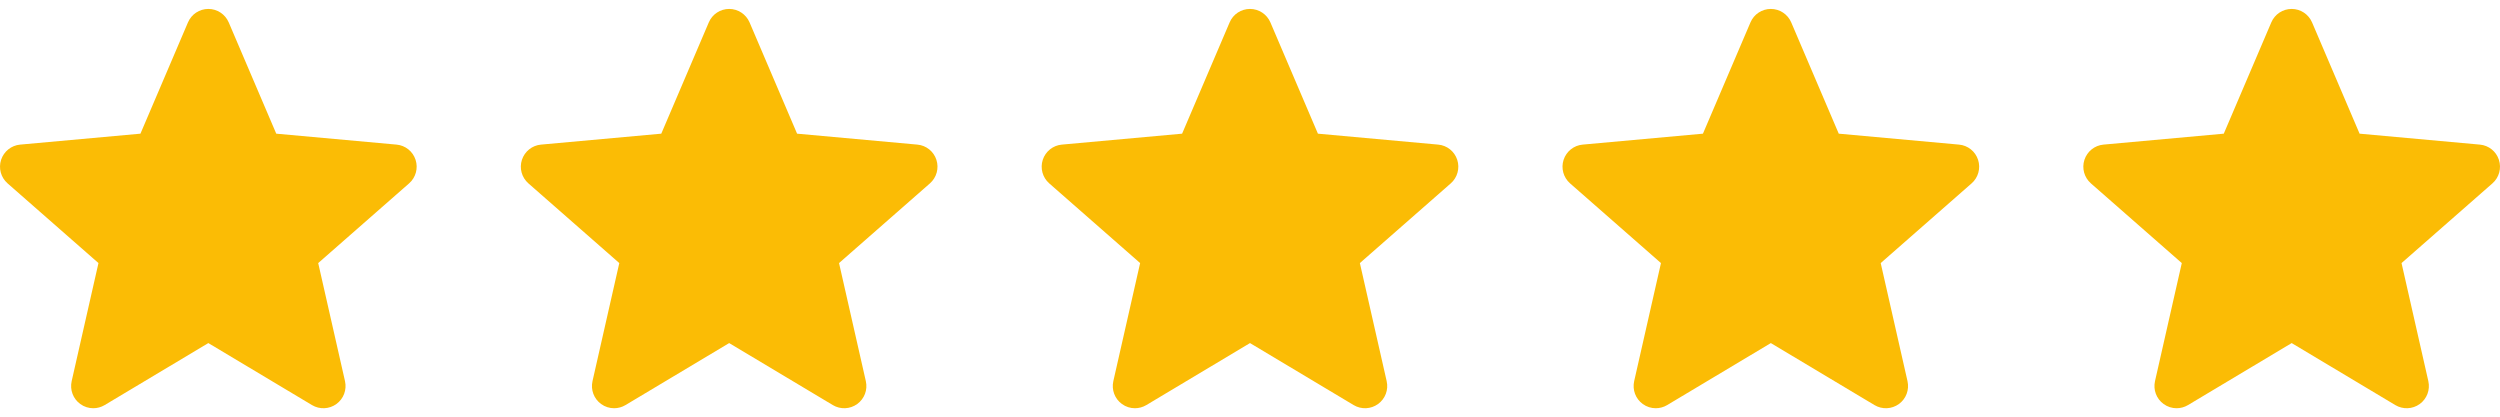 <svg width="96" height="16" viewBox="0 0 96 16" fill="none" xmlns="http://www.w3.org/2000/svg">
<g clip-path="url(#clip0_6493_2320)">
<path d="M15.958 6.137C15.853 5.813 15.566 5.583 15.227 5.553L10.608 5.133L8.783 0.86C8.648 0.546 8.341 0.343 8 0.343C7.659 0.343 7.352 0.546 7.218 0.86L5.393 5.133L0.773 5.553C0.435 5.584 0.148 5.813 0.042 6.137C-0.063 6.461 0.034 6.816 0.29 7.041L3.781 10.102L2.752 14.636C2.677 14.97 2.806 15.314 3.083 15.514C3.231 15.622 3.406 15.676 3.581 15.676C3.732 15.676 3.883 15.636 4.017 15.556L8 13.174L11.982 15.556C12.274 15.73 12.642 15.714 12.918 15.514C13.194 15.314 13.323 14.97 13.248 14.636L12.219 10.102L15.71 7.041C15.966 6.816 16.064 6.461 15.958 6.137Z" fill="#FBBC05"/>
</g>
<g clip-path="url(#clip1_6493_2320)">
<path d="M35.958 6.137C35.853 5.813 35.566 5.583 35.227 5.553L30.608 5.133L28.783 0.86C28.648 0.546 28.341 0.343 28 0.343C27.659 0.343 27.352 0.546 27.218 0.86L25.393 5.133L20.773 5.553C20.435 5.584 20.148 5.813 20.042 6.137C19.936 6.461 20.034 6.816 20.29 7.041L23.781 10.102L22.752 14.636C22.677 14.97 22.806 15.314 23.083 15.514C23.231 15.622 23.406 15.676 23.581 15.676C23.732 15.676 23.883 15.636 24.017 15.556L28 13.174L31.982 15.556C32.274 15.73 32.642 15.714 32.917 15.514C33.194 15.314 33.324 14.97 33.248 14.636L32.219 10.102L35.71 7.041C35.966 6.816 36.063 6.461 35.958 6.137Z" fill="#FBBC05"/>
</g>
<g clip-path="url(#clip2_6493_2320)">
<path d="M55.958 6.137C55.853 5.813 55.566 5.583 55.227 5.553L50.608 5.133L48.783 0.86C48.648 0.546 48.341 0.343 48 0.343C47.659 0.343 47.352 0.546 47.218 0.86L45.393 5.133L40.773 5.553C40.435 5.584 40.148 5.813 40.042 6.137C39.937 6.461 40.034 6.816 40.29 7.041L43.781 10.102L42.752 14.636C42.677 14.97 42.806 15.314 43.083 15.514C43.231 15.622 43.406 15.676 43.581 15.676C43.732 15.676 43.883 15.636 44.017 15.556L48 13.174L51.982 15.556C52.274 15.73 52.642 15.714 52.917 15.514C53.194 15.314 53.324 14.97 53.248 14.636L52.219 10.102L55.71 7.041C55.966 6.816 56.063 6.461 55.958 6.137Z" fill="#FBBC05"/>
</g>
<g clip-path="url(#clip3_6493_2320)">
<path d="M75.958 6.137C75.853 5.813 75.566 5.583 75.227 5.553L70.608 5.133L68.783 0.86C68.648 0.546 68.341 0.343 68 0.343C67.659 0.343 67.352 0.546 67.218 0.86L65.393 5.133L60.773 5.553C60.435 5.584 60.148 5.813 60.042 6.137C59.937 6.461 60.034 6.816 60.29 7.041L63.781 10.102L62.752 14.636C62.677 14.97 62.806 15.314 63.083 15.514C63.231 15.622 63.406 15.676 63.581 15.676C63.732 15.676 63.883 15.636 64.017 15.556L68 13.174L71.982 15.556C72.274 15.73 72.641 15.714 72.918 15.514C73.194 15.314 73.323 14.97 73.248 14.636L72.219 10.102L75.71 7.041C75.966 6.816 76.064 6.461 75.958 6.137Z" fill="#FBBC05"/>
</g>
<g clip-path="url(#clip4_6493_2320)">
<path d="M95.958 6.137C95.853 5.813 95.566 5.583 95.227 5.553L90.608 5.133L88.783 0.86C88.648 0.546 88.341 0.343 88 0.343C87.659 0.343 87.352 0.546 87.218 0.86L85.393 5.133L80.773 5.553C80.435 5.584 80.148 5.813 80.042 6.137C79.936 6.461 80.034 6.816 80.29 7.041L83.781 10.102L82.752 14.636C82.677 14.97 82.806 15.314 83.083 15.514C83.231 15.622 83.406 15.676 83.581 15.676C83.732 15.676 83.883 15.636 84.017 15.556L88 13.174L91.982 15.556C92.274 15.73 92.641 15.714 92.918 15.514C93.194 15.314 93.323 14.97 93.248 14.636L92.219 10.102L95.71 7.041C95.966 6.816 96.064 6.461 95.958 6.137Z" fill="#FBBC05"/>
</g>
<defs>
<clipPath id="clip0_6493_2320">
<rect width="16" height="16" fill="white"/>
</clipPath>
<clipPath id="clip1_6493_2320">
<rect width="16" height="16" fill="white" transform="translate(20)"/>
</clipPath>
<clipPath id="clip2_6493_2320">
<rect width="16" height="16" fill="white" transform="translate(40)"/>
</clipPath>
<clipPath id="clip3_6493_2320">
<rect width="16" height="16" fill="white" transform="translate(60)"/>
</clipPath>
<clipPath id="clip4_6493_2320">
<rect width="16" height="16" fill="white" transform="translate(80)"/>
</clipPath>
</defs>
</svg>
